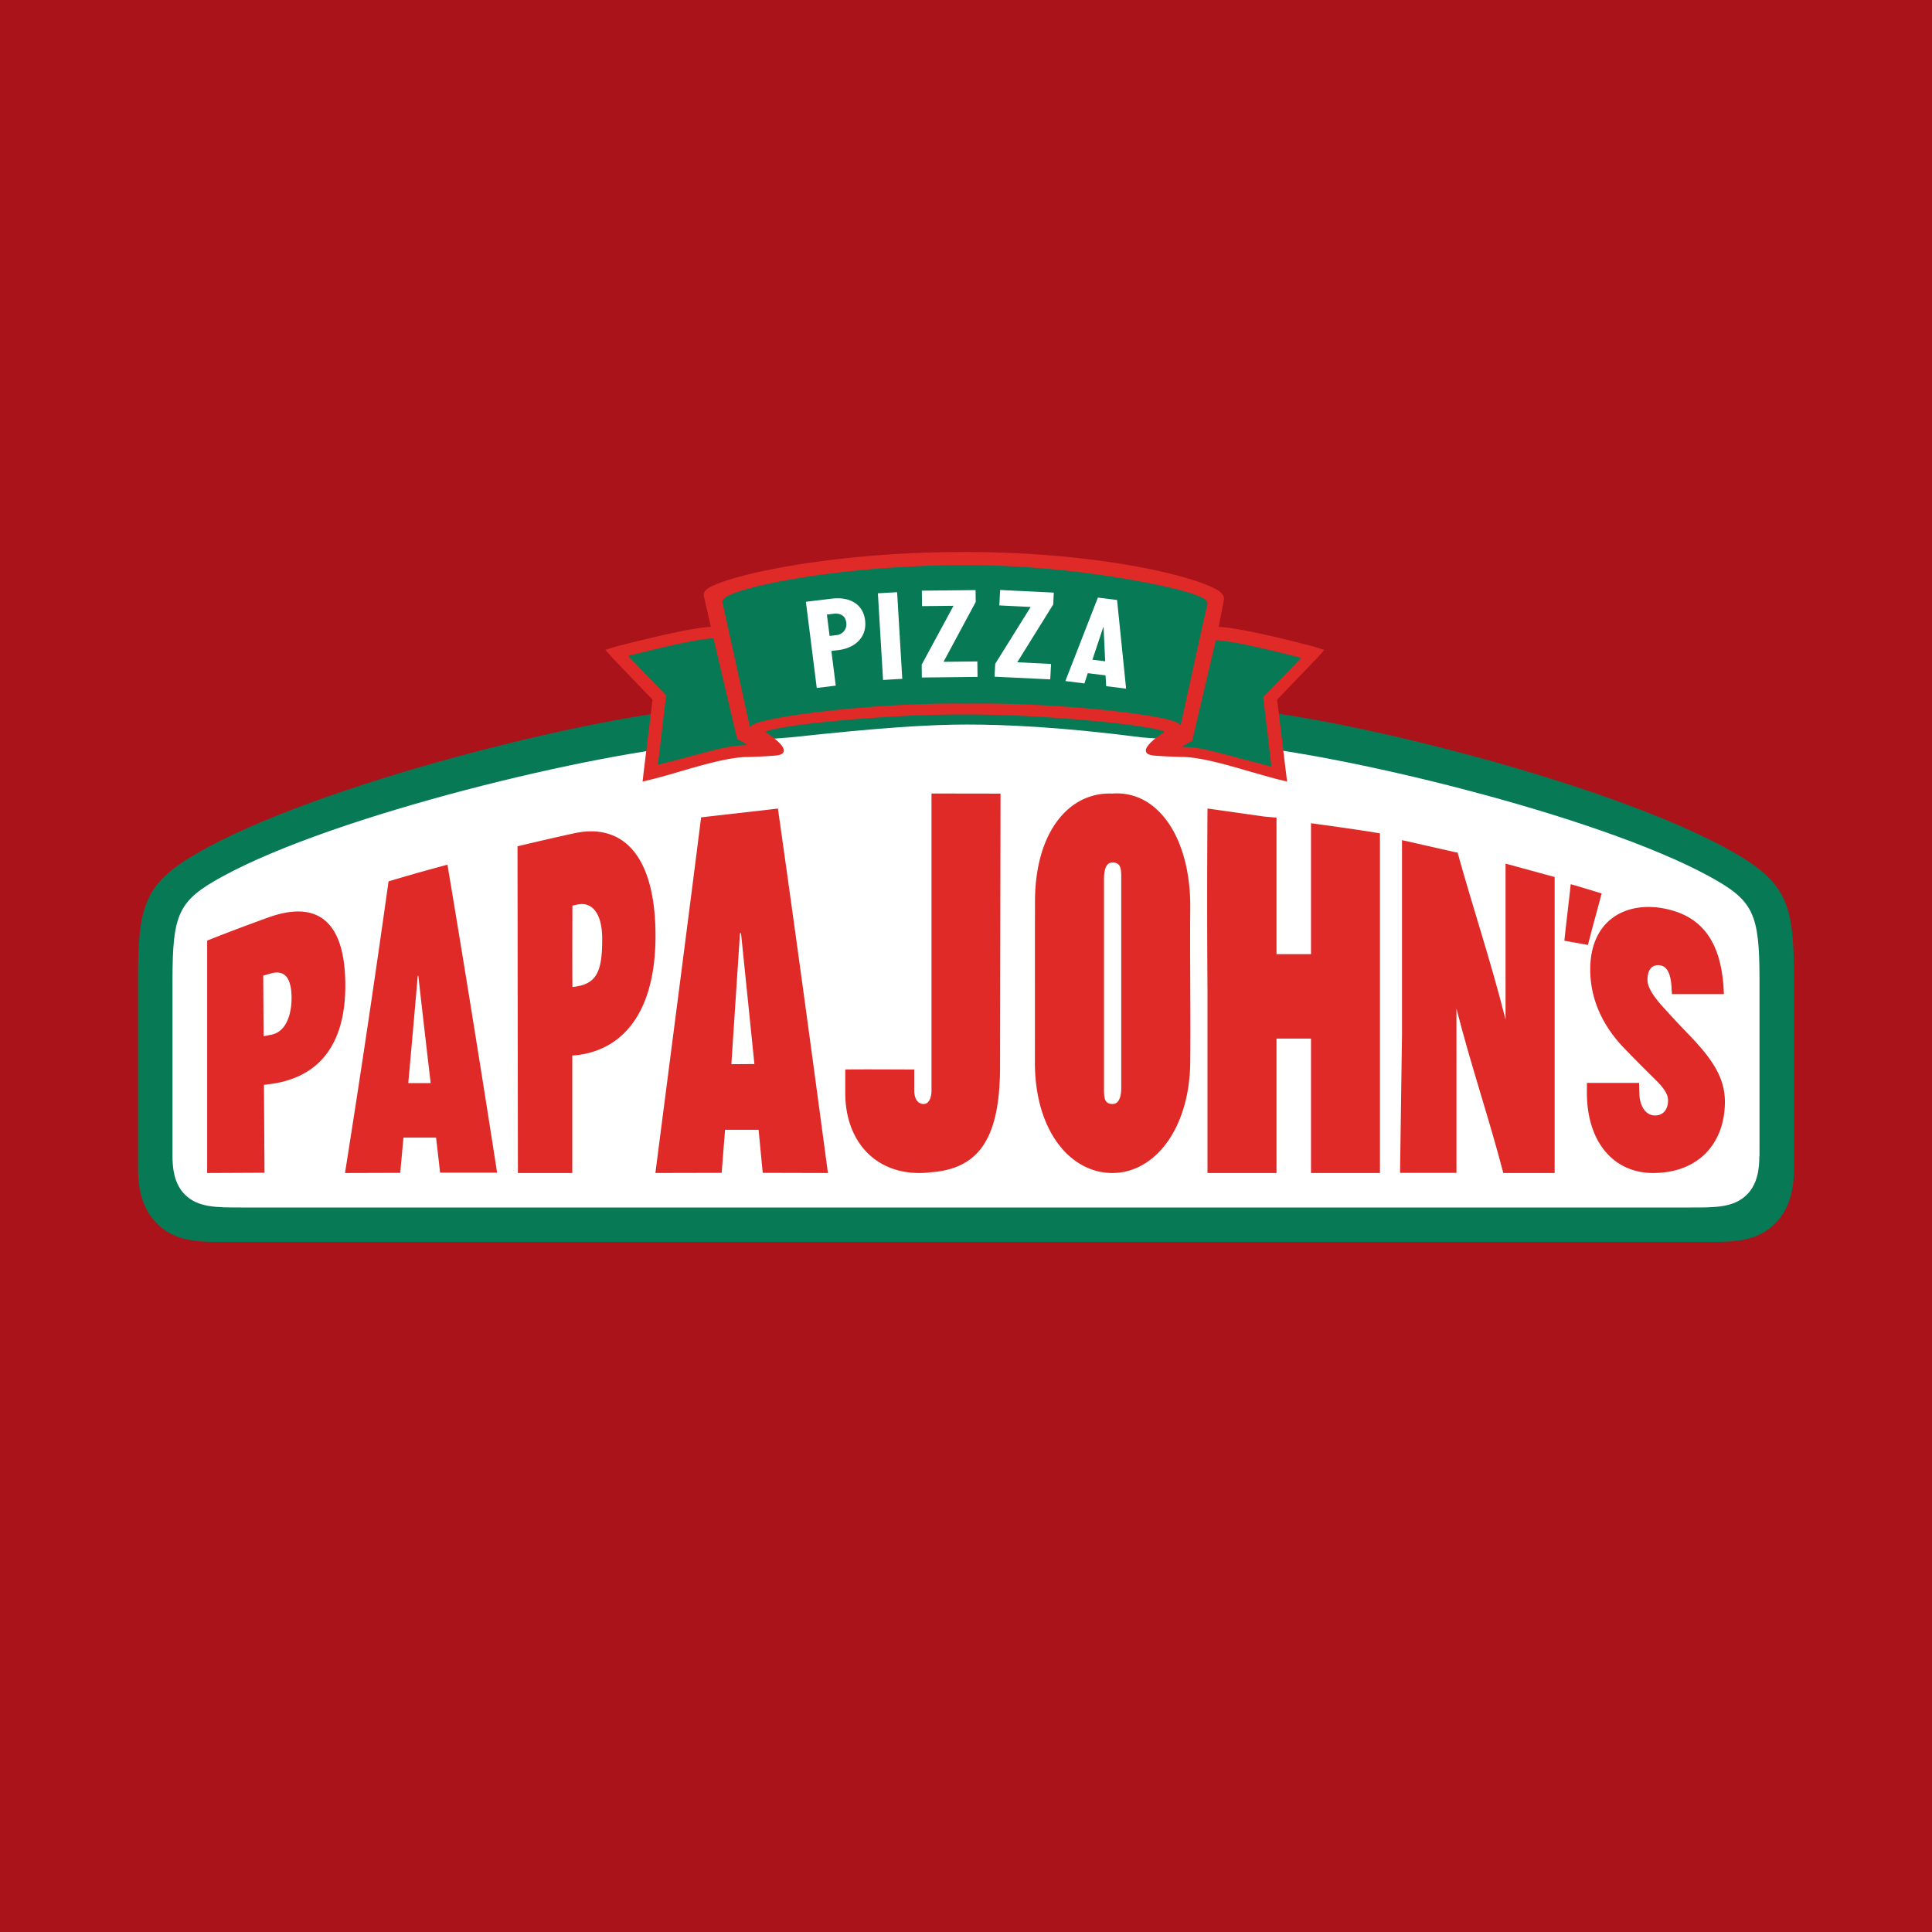 <!-- by Finnhub --><svg width="56" height="56" xmlns="http://www.w3.org/2000/svg"><path fill="#AB131B" d="M0 0h56v56H0z"/><path d="M50.238 24.699c-3.39-1.939-11.203-3.91-14.508-4.171l-2.49-.198C30.585 20.114 29.12 20 28 20c-1.121 0-7.727.531-7.727.531-3.307.262-11.12 2.233-14.51 4.171C4.172 25.608 4 26.254 4 28.396v5.46c0 .444.054 1.09.52 1.58C5.058 36 5.754 36 6.56 36h42.88c.806 0 1.502 0 2.04-.564.466-.49.52-1.136.52-1.58v-5.464c0-2.141-.173-2.784-1.762-3.693z" fill="#077954"/><path d="M50.995 33.513c0 .323-.036.79-.358 1.111-.375.377-.902.377-1.632.376H6.99c-.731 0-1.257 0-1.632-.376-.321-.322-.358-.788-.358-1.111v-5.11c0-1.938.176-2.302 1.456-3.002C9.721 23.616 17.27 21.8 20.465 21.56l2.439-.186c2.593-.281 4.033-.373 5.111-.373 1.079 0 2.712.065 5.081.373l2.44.186c3.196.24 10.743 2.057 14.008 3.842 1.28.7 1.456 1.064 1.456 3.001v5.11h-.005z" fill="#fff"/><path d="M38.385 18.838l-.31-.096c-.083-.023-2.085-.556-2.75-.57l.15-.787a.214.214 0 00-.054-.174C35.14 16.834 32.193 16 27.966 16c-4.173 0-7.226.772-7.514 1.112a.19.19 0 00-.05.163l.202.896c-.664.019-2.663.55-2.75.57l-.31.095.188.211 1.182 1.233-.256 2.09-.032.284.271-.066c.249-.06.524-.141.816-.227.676-.197 1.443-.42 1.98-.42.004 0 .402-.008.794-.042.138-.012.213-.051.23-.12.044-.18-.415-.488-.535-.56.208-.18 3.396-.52 5.784-.508h.104c2.383 0 5.5.335 5.683.506-.118.074-.58.38-.537.563.017.068.092.107.23.12.392.033.79.04.795.04.536 0 1.303.224 1.98.421.291.082.568.163.814.227l.271.066-.288-2.374 1.184-1.233.183-.209z" fill="#DF2A27"/><path d="M34.221 21.02l-.063-.048c-.249-.237-3.428-.615-6.129-.578-2.705-.037-6.081.398-6.26.652l-.03.03-.02-.082c-.007-.034-.741-3.374-.783-3.55a.143.143 0 01.04-.081c.263-.333 3.349-.984 7.053-.984 1.611.008 3.22.153 4.806.436 1.167.207 2.004.427 2.147.609.016.032.02.068.01.102-.041.175-.691 3.13-.698 3.164l-.073.33zM21.366 21.419l-.684-2.914h-.015c-.526 0-2.46.509-2.46.509l1.1 1.14-.237 2.014s.664-.17.97-.252c.349-.095.677-.184.96-.244.177-.036.355-.06.535-.07l.142-.009-.064-.035-.247-.14zM34.557 21.474l.684-2.914h.015c.526 0 2.46.51 2.46.51l-1.1 1.135.236 2.014s-.663-.17-.97-.252c-.348-.095-.677-.184-.96-.244a3.48 3.48 0 00-.535-.07l-.14-.01.063-.035.247-.134z" fill="#077954"/><path d="M7.767 31.43l-.116.015.016 2.547L6.005 34v-6.737a59.507 59.507 0 011.738-.657c1.381-.512 2.243.006 2.266 1.887.023 1.863-.835 2.778-2.242 2.937zm.088-3.215l-.225.063.011 1.758.227-.045c.411-.081.588-.559.583-1.089-.005-.53-.184-.803-.596-.687zM16.728 30.584l-.14.011V34h-1.576L15 24.53s1.102-.263 1.656-.379c1.314-.284 2.32.534 2.344 2.892.022 2.332-.973 3.385-2.272 3.54zm.048-4.372c-.07.012-.184.038-.184.038s-.007 1.577 0 2.359c.706-.07.863-.438.863-1.387.003-.746-.292-1.074-.679-1.01zM46.028 27.39a90.955 90.955 0 00-.684-.122c.056-.543.128-1.104.184-1.639.297.082.6.18.896.267-.124.484-.27.985-.396 1.494z" fill="#DF2A27"/><path d="M45.062 33.155v-7.734l-.044-.012c-.508-.14-.83-.229-1.361-.372l-.018-.005v4.52c-.428-1.701-.903-3.09-1.391-4.842-.028 0-.056-.007-.083-.012l-1.527-.346v5.621c-.02 1.307-.038 2.627-.057 4.022h1.635v-4.762c.415 1.634.958 3.226 1.358 4.767H45.062v-.845z" fill="#DF2A27"/><path d="M40 24.156c-.604-.107-2-.294-2-.294v3.794h-1V23.7l-.347-.031-1.42-.201-.233-.032a378.717 378.717 0 000 5.32V34h2v-3.896h1V34h1.999v-9.844zM48.184 29.166c-.27-.302-.431-.555-.431-.767 0-.233.083-.436.337-.422.3.017.348.408.362.666 0 .058.008.117.011.172h1.505c-.046-1.38-.53-2.23-1.691-2.473-1.105-.232-2.166.289-2.183 1.726-.01.886.365 1.678.992 2.322.284.296.57.583.855.863.272.266.413.452.408.647 0 .238-.123.432-.376.432-.305 0-.44-.323-.453-.593a9.12 9.12 0 01-.01-.35h-1.513v.235C45.98 33.086 46.764 34 47.913 34c1.341 0 2.087-.885 2.084-2.071 0-.702-.387-1.243-.976-1.867a33.74 33.74 0 01-.837-.896zM12.97 25.064c-.57.151-1.14.312-1.708.483A464.893 464.893 0 0110 34l1.601-.005.093-1.021h.945s.08.666.116 1.016h1.654c-.48-3.086-.96-6.062-1.439-8.926zm-1.136 6.33s.187-2.073.274-3.11h.018c.11 1 .357 3.11.357 3.11h-.649zM22.549 23.436c-.6.073-1.615.184-2.227.256-.447 3.535-.887 6.902-1.325 10.307l1.921-.004.098-1.247h.972l.12 1.247 1.89.005c-.48-3.587-.953-7.068-1.45-10.564zm-1.35 7.41l.25-3.798h.03l.388 3.793-.668.005zM32.236 23.002c-1.246-.05-2.232 1.108-2.236 3.119-.005 1.552 0 3.105-.003 4.658-.006 1.994 1.025 3.224 2.249 3.221 1.224-.003 2.236-1.28 2.254-3.221.014-1.516-.014-2.955 0-4.47.017-1.956-.897-3.41-2.264-3.307zm.264 8.523c0 .235-.052.475-.254.475-.252 0-.246-.21-.246-.475v-6.044c0-.235.044-.481.246-.481.26 0 .254.215.254.48v6.045zM27 23v8.615c0 .164-.057.385-.225.385-.191 0-.274-.178-.275-.39V31c-.565 0-1.437-.008-2 0v.678c0 1.376.843 2.322 2.143 2.322.111 0 .222-.007.332-.021 1.423-.1 2.012-1.012 2.012-3.076l.014-7.9L27 23z" fill="#DF2A27"/><path d="M23.674 19.94l-.315-2.497.754-.091c.508-.061.903.152.962.626.06.474-.271.804-.779.866l-.198.023.127 1.006-.551.068zm.57-1.53a.323.323 0 00.225-.123.31.31 0 00.059-.247c-.023-.187-.166-.274-.363-.25l-.197.023.078.62.197-.023zM25.596 19.709l-.15-2.512.557-.032.15 2.511-.556.033zM26.72 19.638l-.004-.373.922-1.706-.912.01-.006-.448 1.558-.017.004.344-.933 1.735.98-.011.006.448-1.615.018zM28.828 19.614l.019-.373 1.028-1.648-.909-.045.023-.447 1.556.076-.017.344-1.042 1.675.979.049-.023.447-1.614-.078zM32.063 19.889l-.018-.312-.515-.065-.098.298-.552-.07.943-2.419.556.07.262 2.57-.578-.072zm-.075-1.71h-.009l-.315.943.37.046-.046-.99z" fill="#fff"/></svg>
